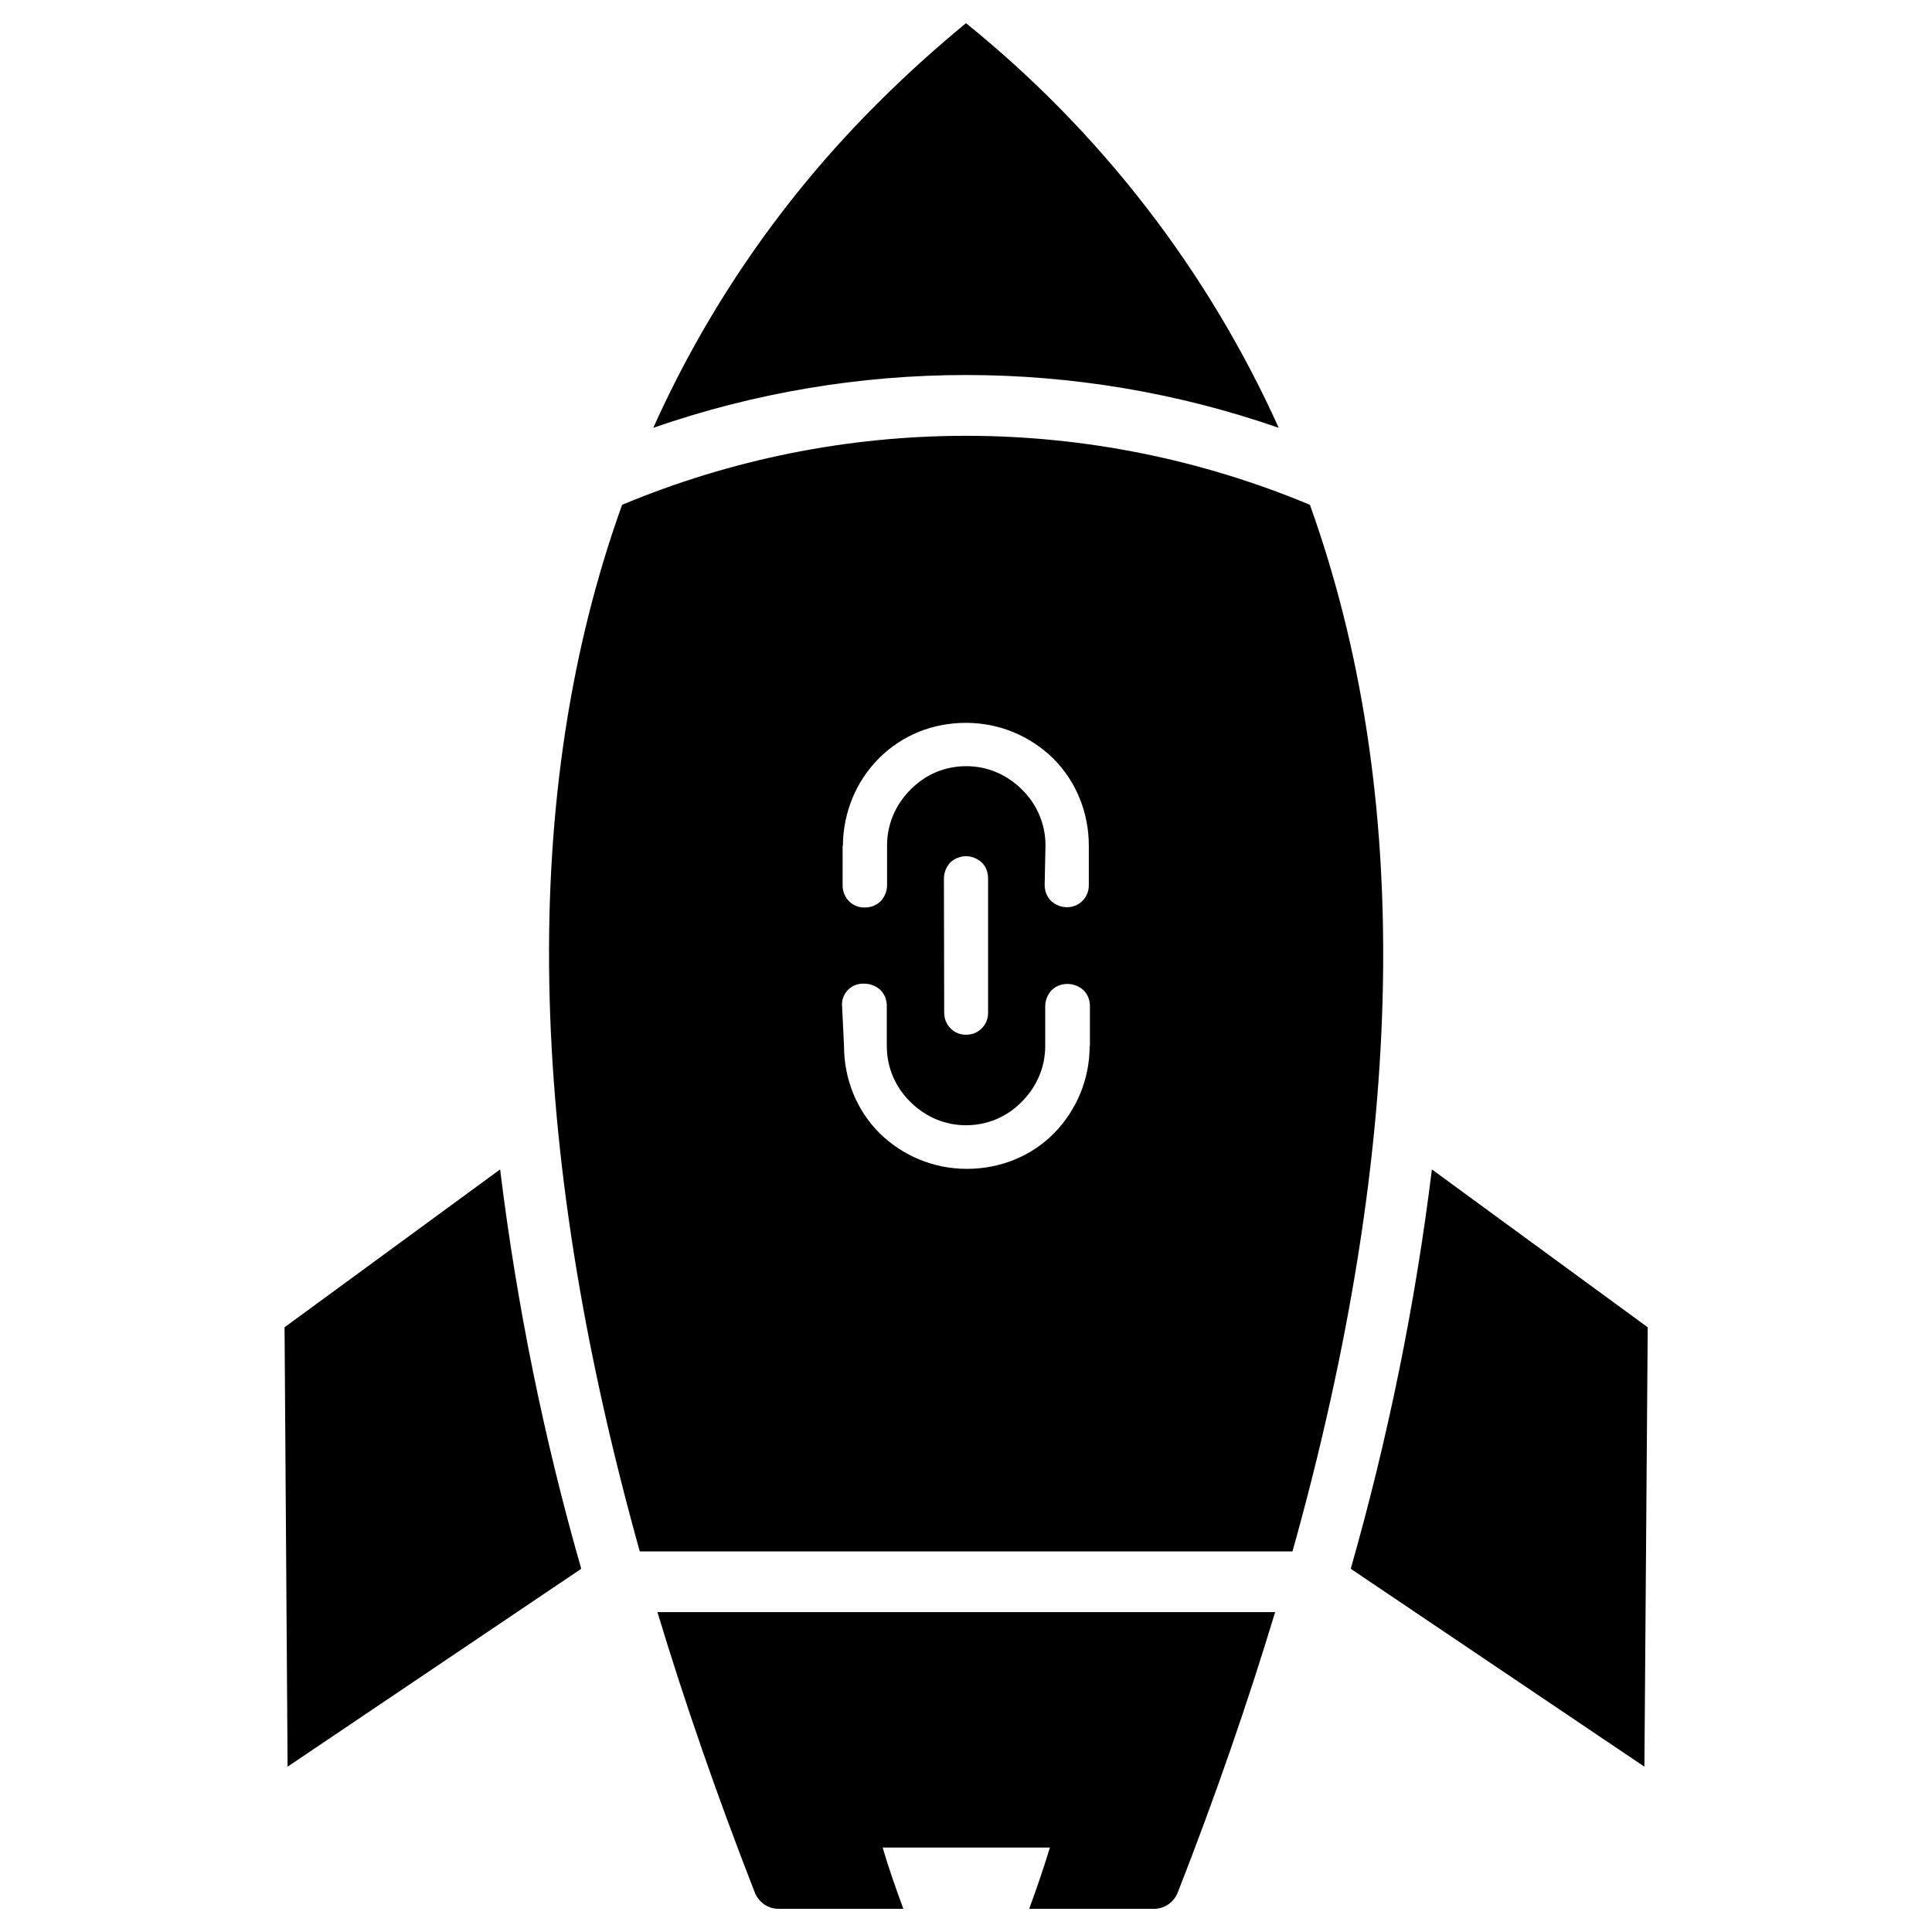 <svg xmlns="http://www.w3.org/2000/svg" xmlns:xlink="http://www.w3.org/1999/xlink" id="Capa_1" x="0px" y="0px" viewBox="0 0 700 700" style="enable-background:new 0 0 700 700;" xml:space="preserve"><g>	<path d="M463.3,155C437.6,98,398.7,47.7,350,8.4c-11.2,9.2-21.9,18.9-31.8,28.8l0,0C284,71.2,256.4,111.1,236.7,155  C310.1,129.5,389.9,129.5,463.3,155z"></path>	<polygon points="181.2,423.7 181.2,423.7 181.2,423.7  "></polygon>	<path d="M103.1,480.9l1.1,159.2l106.4-71.7c-13.6-47.4-23.4-95.8-29.4-144.7L103.1,480.9z"></path>	<path d="M238.2,584.1c9.9,32.8,21.6,66.5,35.2,101.4c1.4,3.7,4.9,6.2,8.9,6.1l45,0c-2.8-7.6-5.4-15-7.5-22.2h60.6  c-2.2,7.2-4.7,14.6-7.5,22.2l45,0c4,0.1,7.5-2.4,8.9-6.1l0,0c13.6-34.8,25.3-68.6,35.2-101.4L238.2,584.1z"></path>	<path d="M518.8,423.7c-6,48.9-15.9,97.3-29.4,144.7l106.4,71.7l1.2-159.2L518.8,423.7z"></path>	<polygon points="489.4,568.4 489.4,568.4 489.4,568.4  "></polygon>	<path d="M474.6,182.9c-39.5-16.5-81.8-25-124.6-25c-42.8,0-85.1,8.5-124.6,25c-37.3,103.8-35.2,230.2,6.4,379.2l236.5,0  C509.9,413.3,512,287,474.6,182.9z M305.4,306.4L305.4,306.4c0.1-12,4.7-23.2,13-31.6c8.5-8.5,19.6-12.9,31.6-12.9  c12,0,23.2,4.7,31.6,12.9c8.3,8.3,12.9,19.6,12.9,31.6v14.4c0,4.4-3.5,7.9-7.9,7.9c-2.2,0-4.3-0.9-5.8-2.3  c-1.5-1.5-2.3-3.5-2.3-5.8l0.3-14.3c0-7.6-3-14.8-8.5-20.2c-5.5-5.5-12.6-8.5-20.2-8.5s-14.7,2.9-20.2,8.5  c-5.5,5.5-8.5,12.6-8.5,20.2v14.4c0,2.2-0.9,4.3-2.3,5.8c-1.5,1.5-3.5,2.3-5.8,2.3c-4.5,0.1-8-3.5-8-8V306.4z M358,318.3v48.7  c0,4.4-3.5,7.9-7.9,7.9c-4.5,0.1-8-3.5-8-8l-0.1-48.6c0-2.2,0.9-4.3,2.3-5.8c1.6-1.5,3.5-2.2,5.6-2.3c2.2,0,4.3,0.9,5.8,2.3  C357.2,313.9,358,316,358,318.3z M394.8,379c0,12-4.7,23.2-12.9,31.6c-8.3,8.4-19.6,12.9-31.6,12.9s-23.2-4.7-31.6-12.9  c-8.3-8.3-12.9-19.6-12.9-31.7l-0.7-14.4c-0.2-2.3,0.7-4.4,2.2-5.9c1.5-1.5,3.5-2.3,5.9-2.2c2.2,0,4.3,0.9,5.8,2.3  c1.5,1.5,2.3,3.5,2.3,5.8V379c0,7.6,3,14.8,8.5,20.2c5.5,5.5,12.6,8.5,20.2,8.5s14.7-2.9,20.2-8.5c5.5-5.5,8.5-12.6,8.5-20.2v-14.4  c0-2.2,0.9-4.3,2.3-5.8c1.5-1.5,3.5-2.3,5.8-2.3c2.2,0,4.3,0.9,5.8,2.3c1.5,1.5,2.3,3.5,2.3,5.8V379z"></path></g></svg>